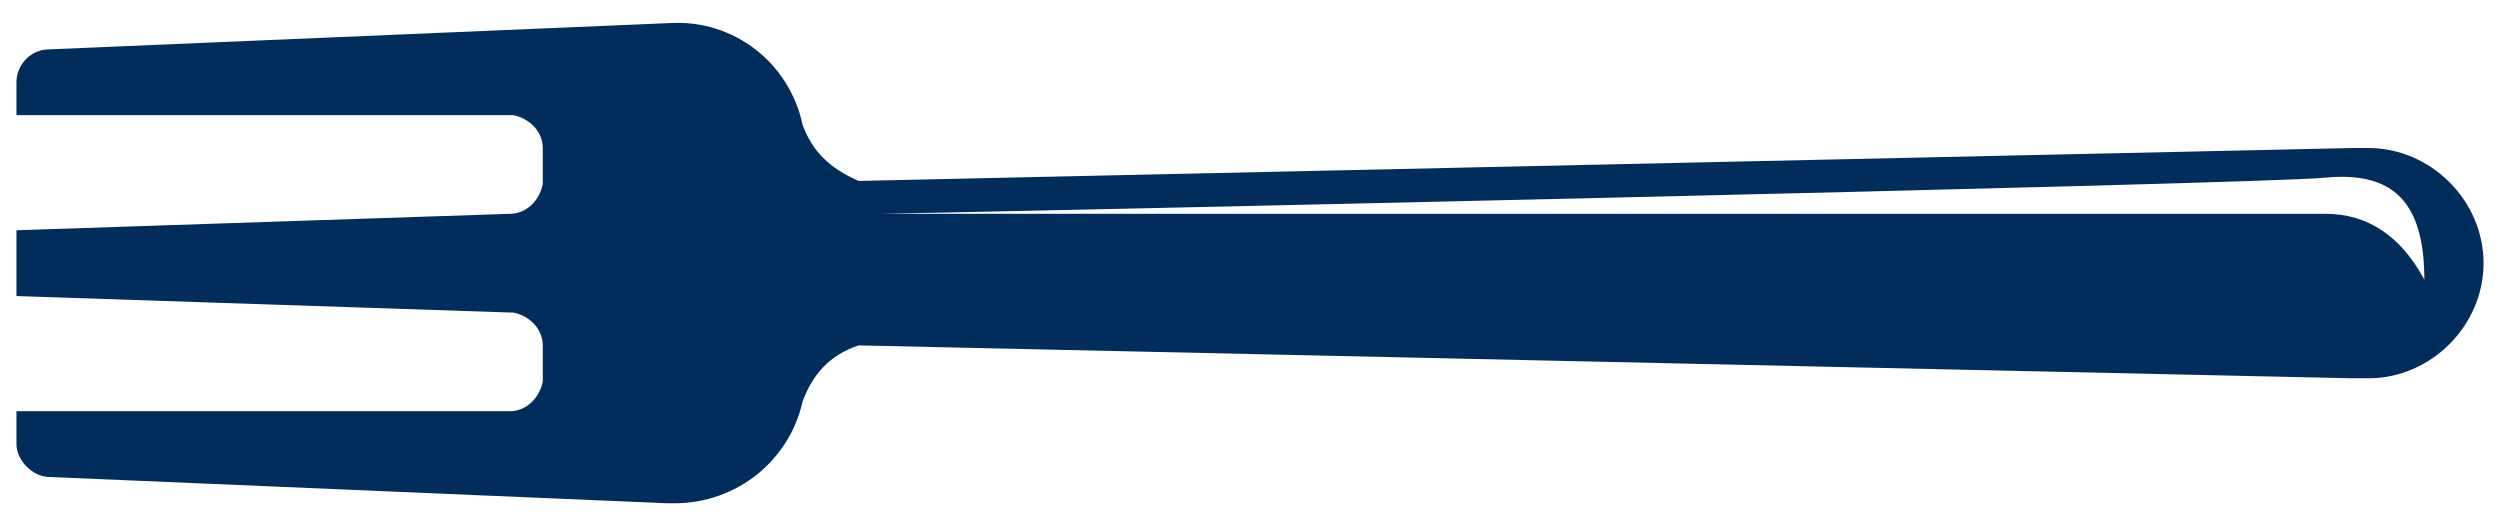 <svg xmlns='http://www.w3.org/2000/svg' viewBox='0 0 76 16' fill='#002d5c' stroke='rgba(0,0,0,0)'><path d='M70.7 5.4c-1.8.2-43.2 1.1-44 1.1h44c1.3 0 2.3.7 3 2 0-2.3-.9-3.3-3-3.1zM24.4 3.8c.3.8.8 1.3 1.7 1.7l45.4-1h.5c1.9 0 3.5 1.6 3.5 3.5s-1.6 3.5-3.5 3.5h-.5 0l-45.4-1c-.9.3-1.4.9-1.7 1.7-.4 1.8-2 3.1-3.9 3.1h-.2l-18.8-.8c-.5 0-1-.5-1-1v-1h15c.5 0 .9-.4 1-.9v-1.1c0-.5-.4-.9-.9-1h-.1L.5 9V7l15-.5c.5 0 .9-.4 1-.9V4.5c0-.5-.4-.9-.9-1H.5v-1c0-.5.4-1 1-1L20.4.7c1.9-.1 3.6 1.2 4 3.1z' fill-rule='evenodd' clip-rule='evenodd'/></svg>